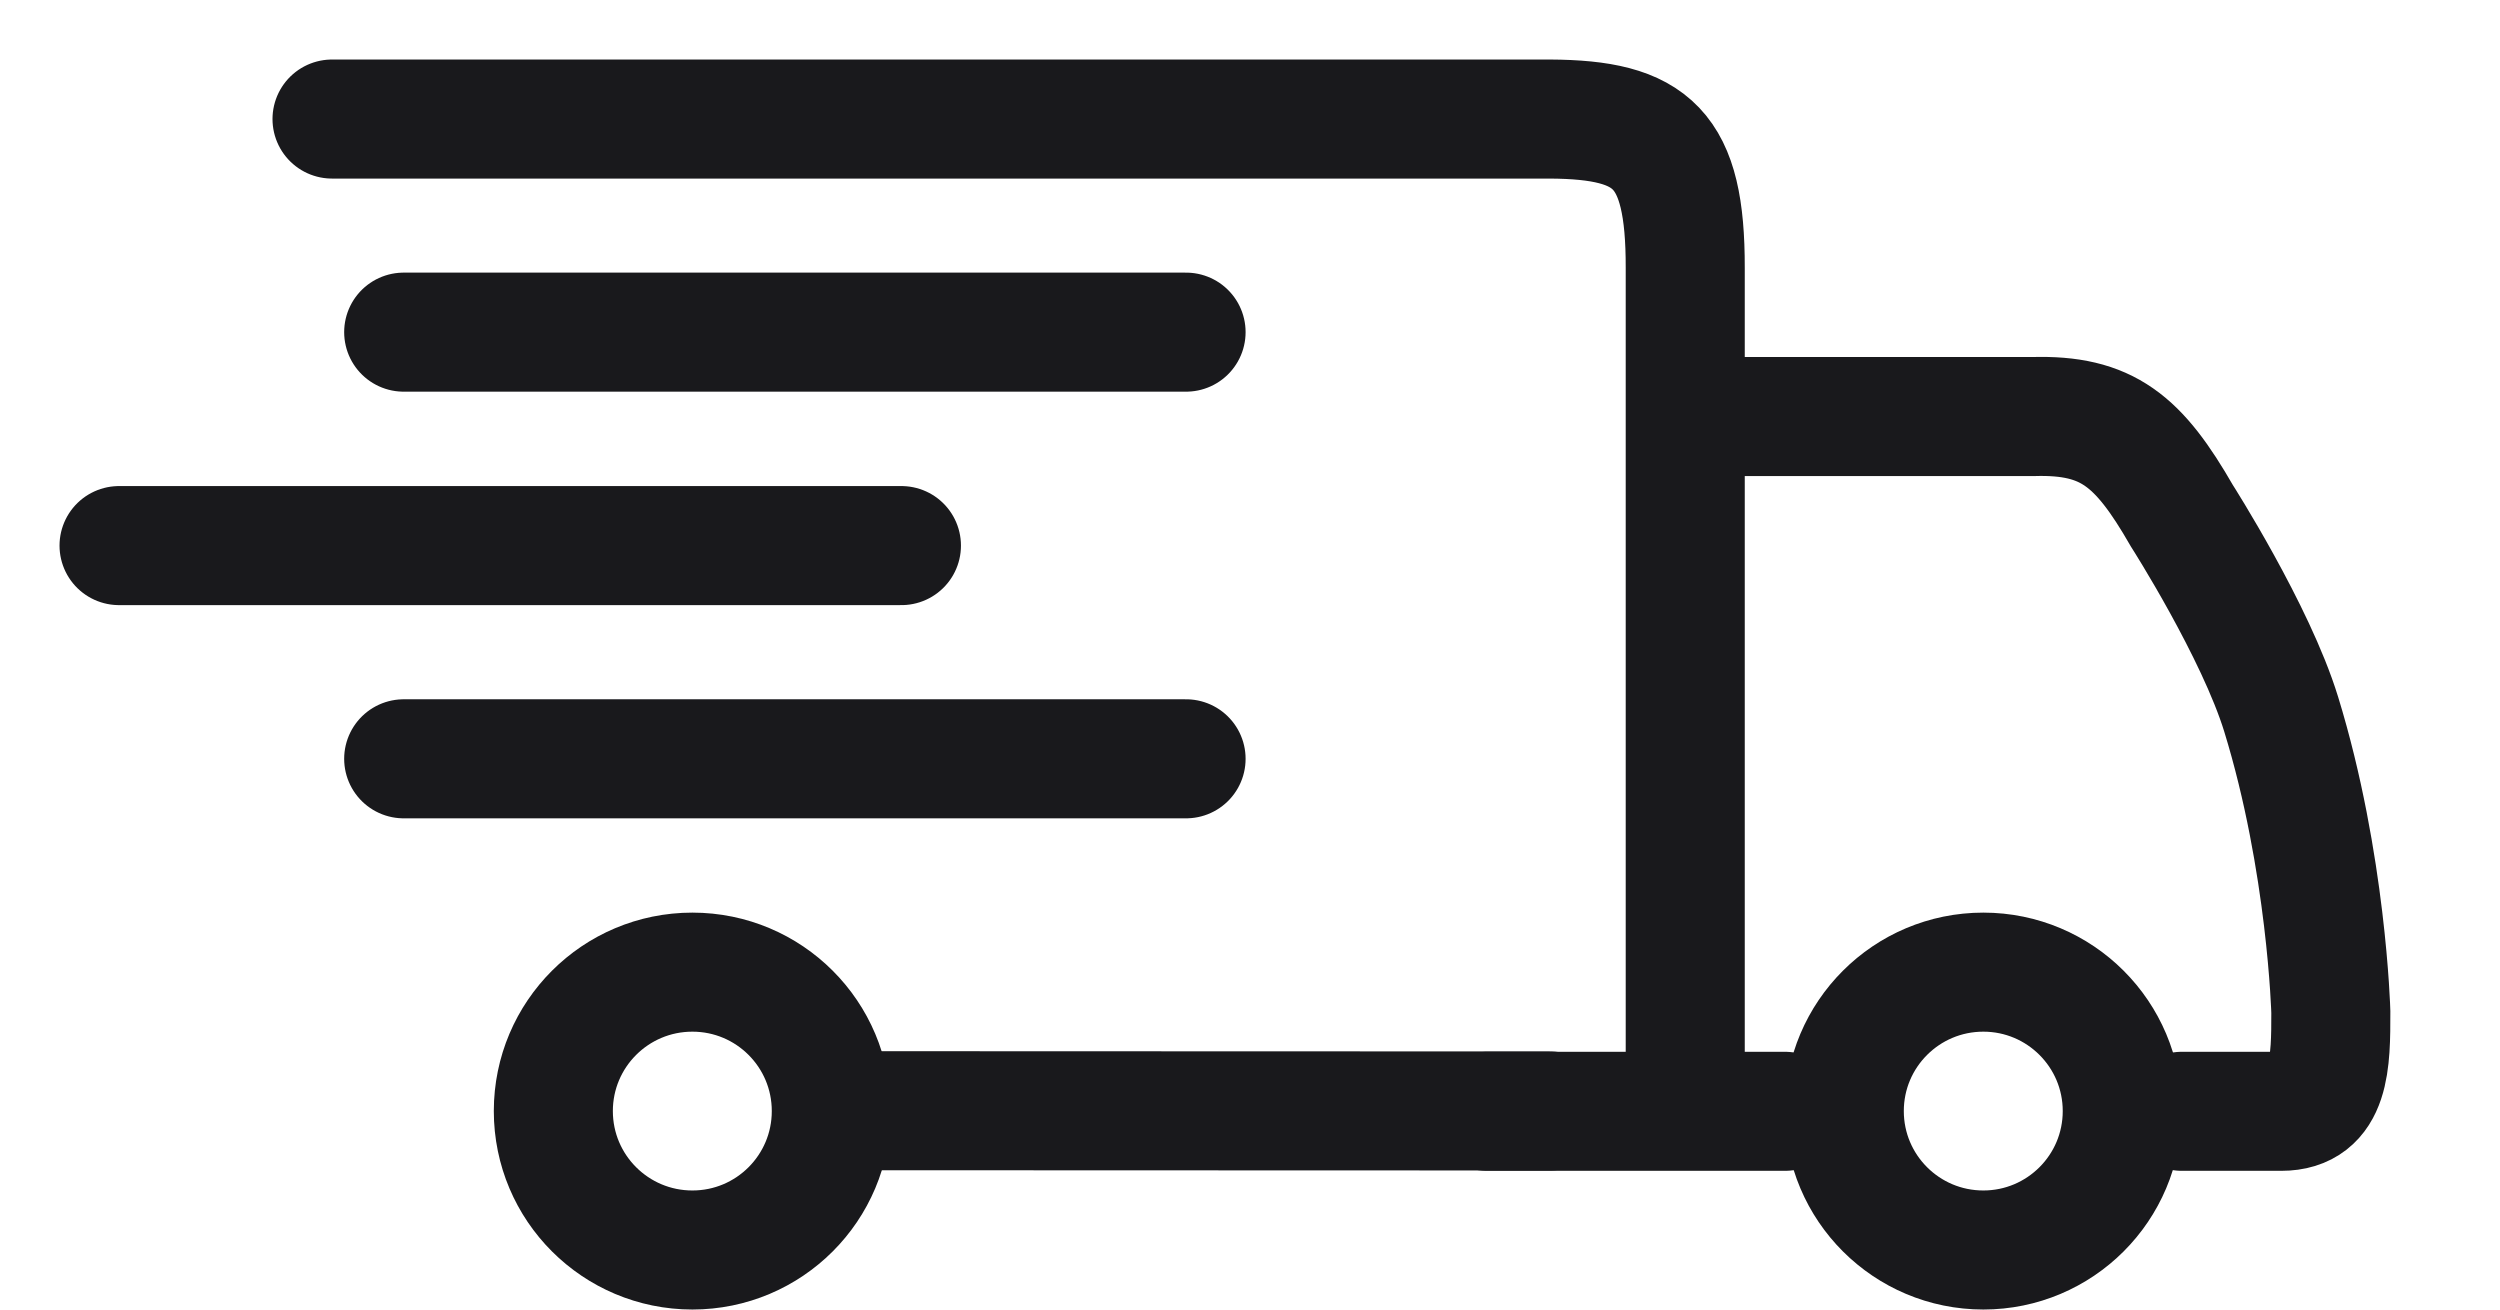 <svg width="21" height="11" viewBox="0 0 21 11" fill="none" xmlns="http://www.w3.org/2000/svg">
<path d="M2.789 1H13.019C13.879 1.005 14.158 1.243 14.156 2.25V9.209M13.019 9.332C10.459 9.332 9.314 9.33 7.271 9.33" stroke="#19191C" stroke-linecap="round"/>
<path d="M14.16 3.499L17.078 3.499C17.701 3.481 17.965 3.701 18.328 4.333C18.328 4.333 18.948 5.304 19.162 6C19.545 7.245 19.579 8.501 19.579 8.501C19.579 8.918 19.579 9.335 19.162 9.335C18.745 9.335 18.688 9.335 18.328 9.335M14.993 9.335H12.492" stroke="#19191C" stroke-linecap="round"/>
<path d="M17.827 9.333C17.827 9.978 17.304 10.5 16.66 10.5C16.015 10.5 15.492 9.978 15.492 9.333C15.492 8.688 16.015 8.166 16.66 8.166C17.304 8.166 17.827 8.688 17.827 9.333Z" stroke="#19191C"/>
<path d="M6.983 9.333C6.983 9.978 6.461 10.5 5.816 10.5C5.171 10.5 4.648 9.978 4.648 9.333C4.648 8.688 5.171 8.166 5.816 8.166C6.461 8.166 6.983 8.688 6.983 9.333Z" stroke="#19191C"/>
<path d="M3.391 2.79H9.963" stroke="#19191C" stroke-linecap="round"/>
<path d="M3.391 6.374H9.963" stroke="#19191C" stroke-linecap="round"/>
<path d="M1 4.583H7.572" stroke="#19191C" stroke-linecap="round"/>
</svg>
